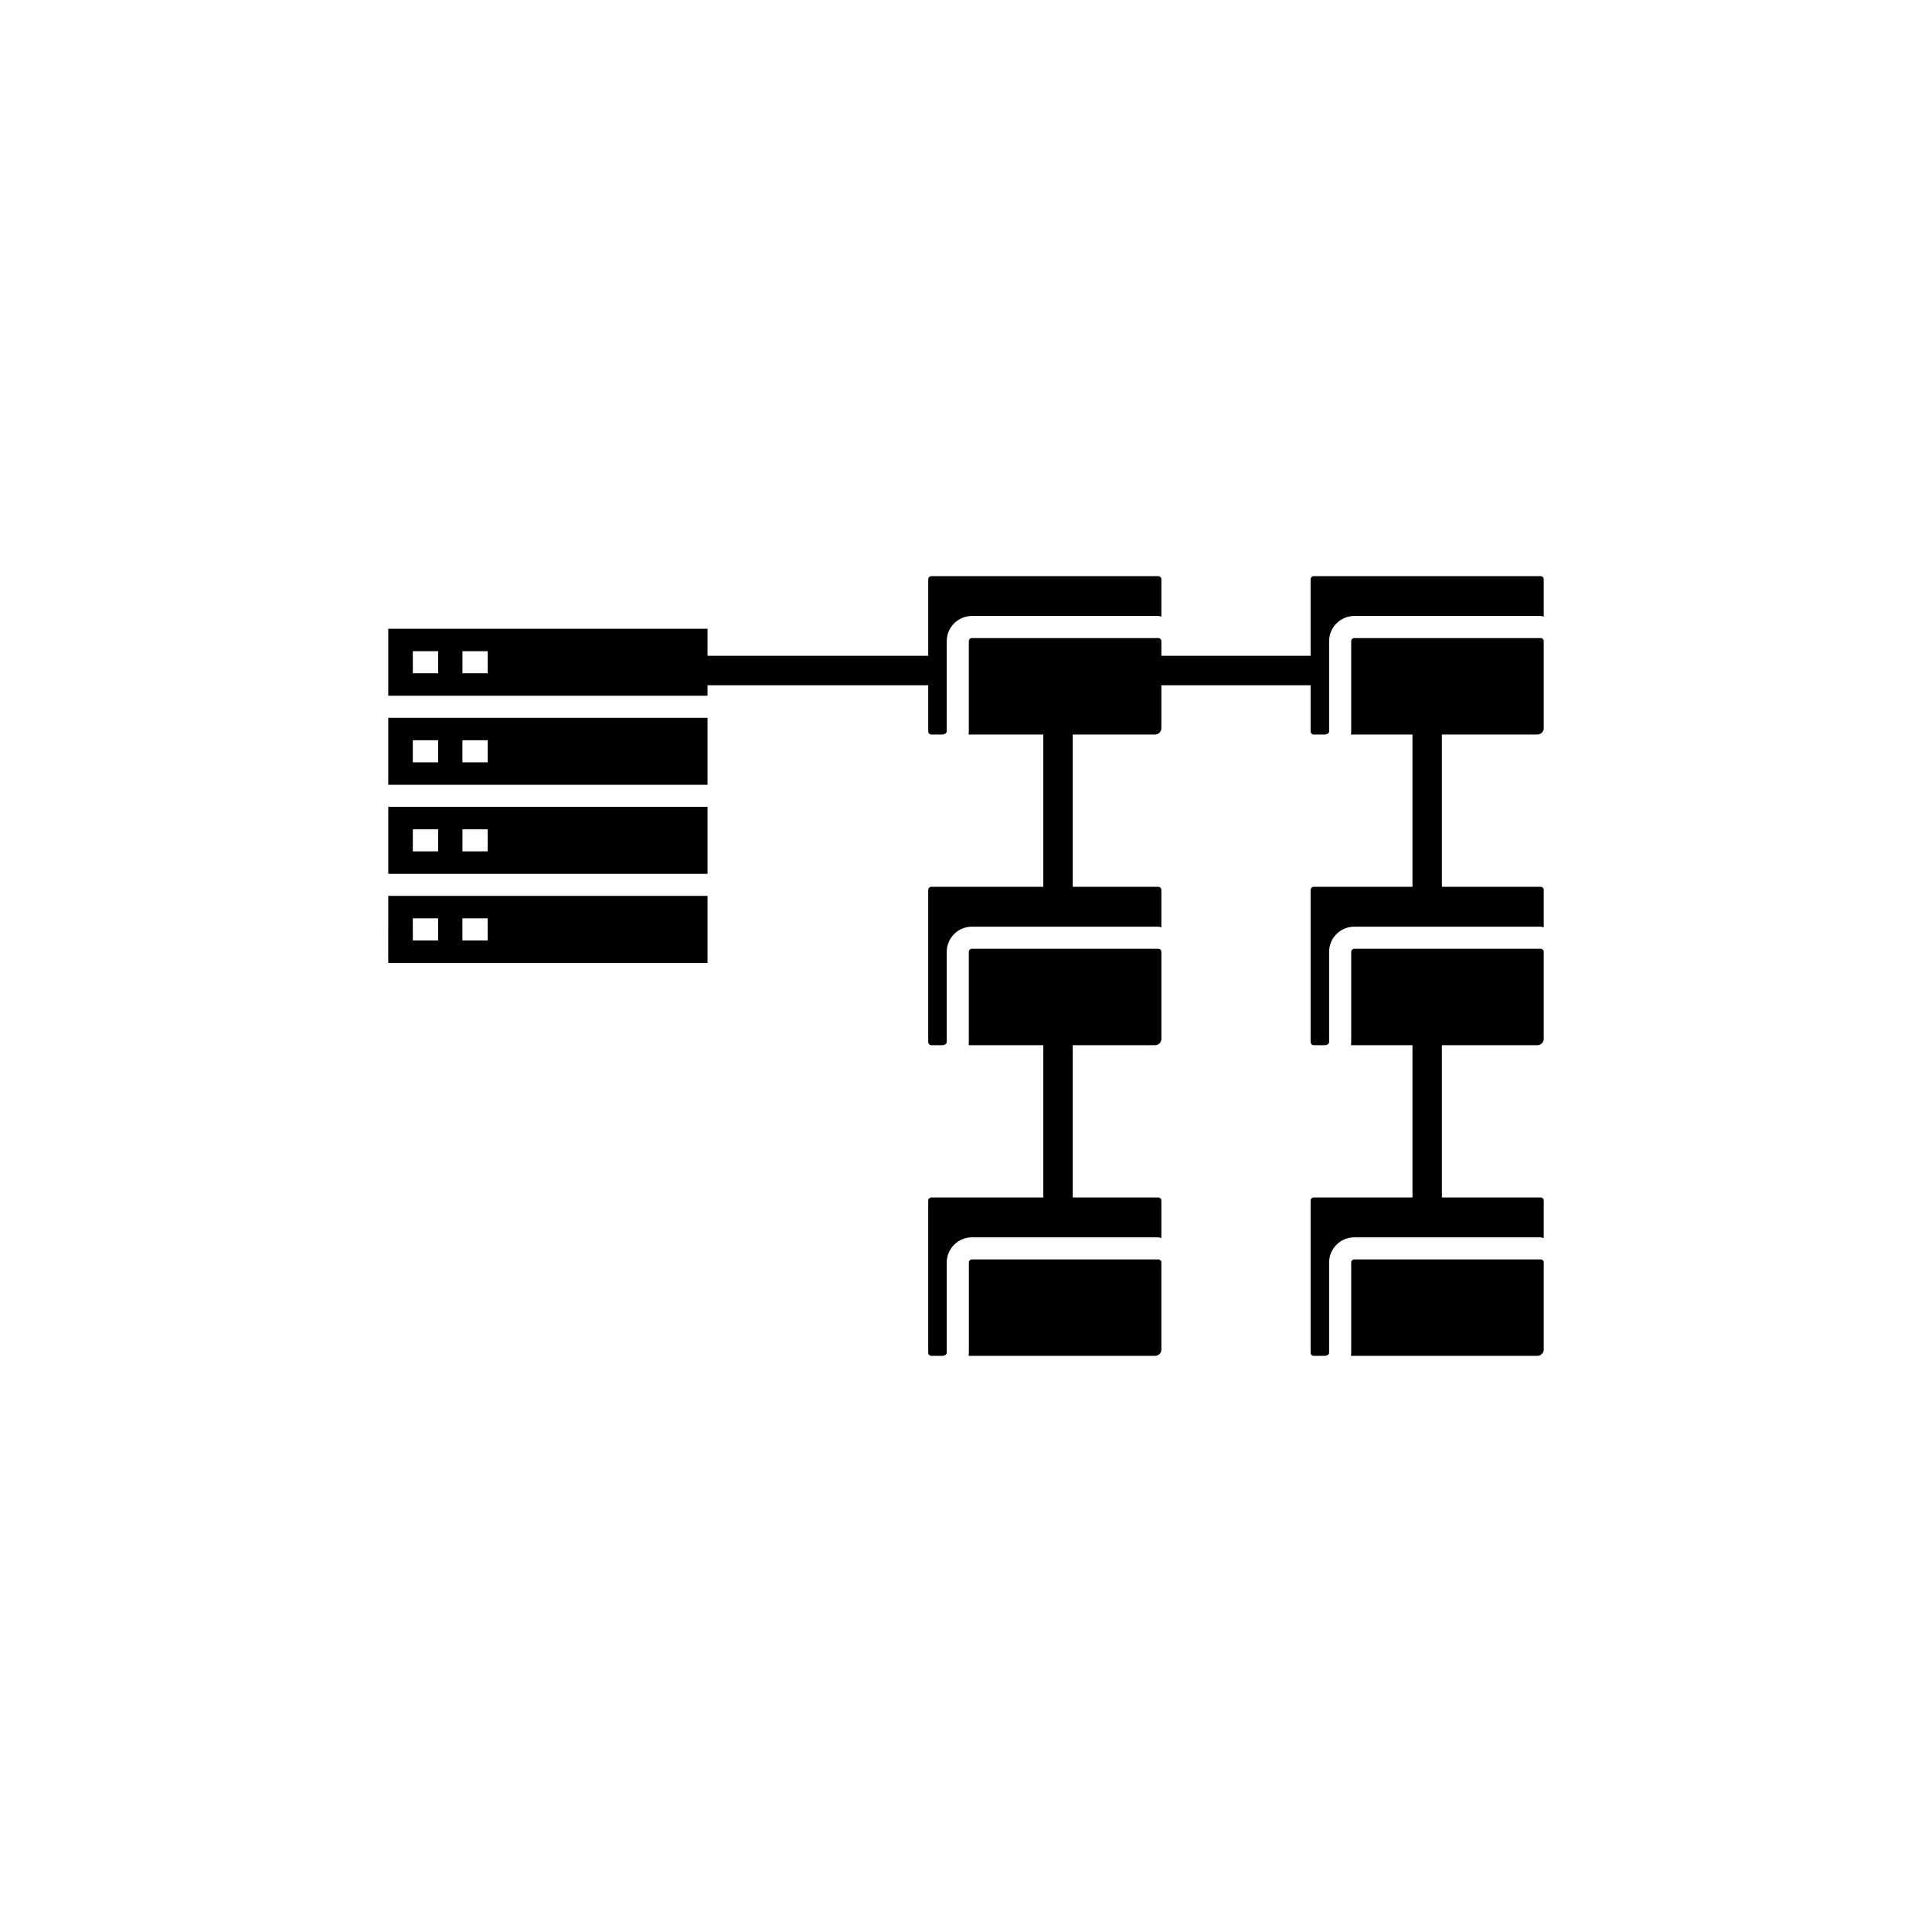<?xml version="1.0" encoding="UTF-8"?>
<!-- Uploaded to: SVG Repo, www.svgrepo.com, Generator: SVG Repo Mixer Tools -->
<svg fill="#000000" width="800px" height="800px" version="1.1" viewBox="144 144 512 512" xmlns="http://www.w3.org/2000/svg">
 <path d="m389.99 325.6v12.223c-0.004 0.457 0.367 0.828 0.82 0.828h3.019c0.445-0.059 1.062-0.309 1.062-0.832l0.004-23.906c0.004-3.684 2.988-6.668 6.672-6.672h49.379c0.281 0.035 0.559 0.09 0.828 0.164v-9.895c0-0.219-0.086-0.43-0.242-0.586-0.156-0.152-0.363-0.238-0.586-0.238h-60.137c-0.219 0-0.426 0.086-0.582 0.242-0.152 0.152-0.238 0.363-0.238 0.582v20.289h-58.488v-7.176h-84.617v17.754l84.617-0.004v-2.773zm-129.88-3.176h-6.707v-5.852h6.707zm13.141 0h-6.703v-5.852h6.703zm178.53 73.828v23.047h-0.004c0 0.93-0.75 1.684-1.68 1.684h-21.809v40.367h22.664-0.004c0.461 0 0.828 0.371 0.828 0.828v9.898c-0.27-0.074-0.547-0.129-0.828-0.168h-49.379c-3.684 0.004-6.668 2.992-6.672 6.676v23.91c0 0.523-0.609 0.766-1.051 0.824h-3.035v-0.004c-0.219 0-0.426-0.086-0.582-0.238-0.152-0.156-0.238-0.367-0.238-0.582v-40.316c-0.004-0.453 0.367-0.824 0.82-0.828h29.672v-40.367h-19.785c0.035-0.273 0.051-0.547 0.051-0.82v-23.91c0-0.219 0.086-0.43 0.238-0.582 0.156-0.156 0.367-0.242 0.582-0.242h49.379c0.223 0 0.43 0.086 0.586 0.242 0.156 0.152 0.242 0.363 0.242 0.582zm-204.89-20.68h84.617v-17.742h-84.617zm19.656-11.801h6.703v5.852h-6.703zm-13.145 0h6.707v5.852h-6.707zm-6.516-11.793h84.621v-17.754h-84.617zm19.656-11.801h6.703v5.852h-6.703zm-13.145 0h6.707v5.852h-6.707zm-6.516 59h84.625v-17.754h-84.617zm19.656-11.801h6.703l0.008 5.852h-6.703zm-13.145 0h6.707l0.012 5.852h-6.707zm198.38 91.207v23.055h0.008c-0.004 0.926-0.754 1.676-1.68 1.676h-49.402c0.035-0.273 0.055-0.547 0.055-0.824v-23.906c0-0.219 0.086-0.43 0.238-0.582 0.156-0.156 0.367-0.242 0.582-0.242h49.379c0.223 0 0.43 0.086 0.586 0.242 0.156 0.152 0.242 0.363 0.242 0.582zm101.34-82.332v23.047c0 0.93-0.754 1.684-1.684 1.684h-25.309v40.367h26.168c0.457 0.004 0.824 0.375 0.824 0.828v9.898c-0.273-0.074-0.547-0.129-0.824-0.168h-49.379c-3.688 0.004-6.676 2.988-6.68 6.676v23.91c0 0.523-0.609 0.766-1.047 0.824h-3.035l0.004-0.004c-0.219 0-0.43-0.086-0.586-0.238-0.156-0.156-0.242-0.367-0.242-0.586v-40.312c0-0.457 0.371-0.828 0.828-0.828h26.168v-40.367h-16.293c0.035-0.273 0.055-0.547 0.055-0.82v-23.91c0-0.219 0.086-0.43 0.242-0.582 0.156-0.156 0.367-0.242 0.586-0.242h49.379c0.219 0 0.426 0.086 0.582 0.242 0.152 0.152 0.242 0.363 0.242 0.582zm0-82.34v23.055c0 0.93-0.754 1.684-1.684 1.684h-25.309v40.367h26.168c0.219 0 0.426 0.086 0.582 0.242 0.152 0.152 0.242 0.363 0.242 0.582v9.902c-0.273-0.074-0.547-0.129-0.824-0.168h-49.379c-3.688 0.004-6.676 2.988-6.68 6.676v23.91c0 0.516-0.617 0.766-1.059 0.824h-3.019v-0.004c-0.219 0.004-0.43-0.082-0.586-0.238s-0.242-0.363-0.242-0.582v-40.32c0-0.219 0.086-0.43 0.242-0.586 0.156-0.152 0.367-0.238 0.586-0.238h26.168v-40.367h-16.293c0.035-0.273 0.055-0.551 0.055-0.828v-23.91c0-0.219 0.086-0.43 0.242-0.582 0.156-0.156 0.367-0.242 0.586-0.238h49.379c0.219-0.004 0.426 0.086 0.582 0.238 0.152 0.156 0.242 0.363 0.242 0.582zm0-16.402v9.895c-0.273-0.074-0.547-0.129-0.824-0.168h-49.379c-3.688 0.004-6.676 2.992-6.68 6.676v23.91c0 0.523-0.617 0.773-1.059 0.832h-3.019v-0.004c-0.457 0-0.828-0.371-0.828-0.828v-12.223h-39.547v11.367c0 0.93-0.75 1.684-1.68 1.684h-21.809v40.367h22.664-0.004c0.223 0 0.43 0.086 0.586 0.238 0.156 0.156 0.242 0.367 0.242 0.586v9.906-0.004c-0.27-0.074-0.547-0.129-0.828-0.168h-49.379c-3.684 0.008-6.668 2.992-6.672 6.676v23.91c0 0.516-0.617 0.766-1.062 0.824h-3.023v-0.004c-0.219 0-0.426-0.086-0.582-0.238-0.152-0.156-0.238-0.363-0.238-0.582v-40.32c0-0.219 0.086-0.43 0.238-0.582 0.156-0.156 0.363-0.242 0.582-0.242h29.672v-40.367h-19.789c0.035-0.273 0.055-0.551 0.055-0.828v-23.91c0-0.219 0.086-0.426 0.238-0.582 0.156-0.152 0.367-0.238 0.582-0.238h49.379c0.223-0.004 0.43 0.082 0.586 0.238 0.156 0.152 0.242 0.363 0.242 0.582v3.887h39.547v-20.289c0-0.219 0.086-0.43 0.242-0.586 0.156-0.152 0.367-0.238 0.586-0.238h60.137c0.219 0 0.426 0.086 0.582 0.242 0.152 0.152 0.242 0.363 0.242 0.582zm0 181.07v23.055c-0.004 0.926-0.758 1.676-1.684 1.676h-49.398c0.035-0.273 0.051-0.547 0.051-0.82v-23.91c0-0.219 0.086-0.43 0.242-0.582 0.156-0.156 0.367-0.242 0.586-0.242h49.379c0.219 0 0.426 0.086 0.582 0.242 0.152 0.152 0.242 0.363 0.242 0.582z"/>
</svg>